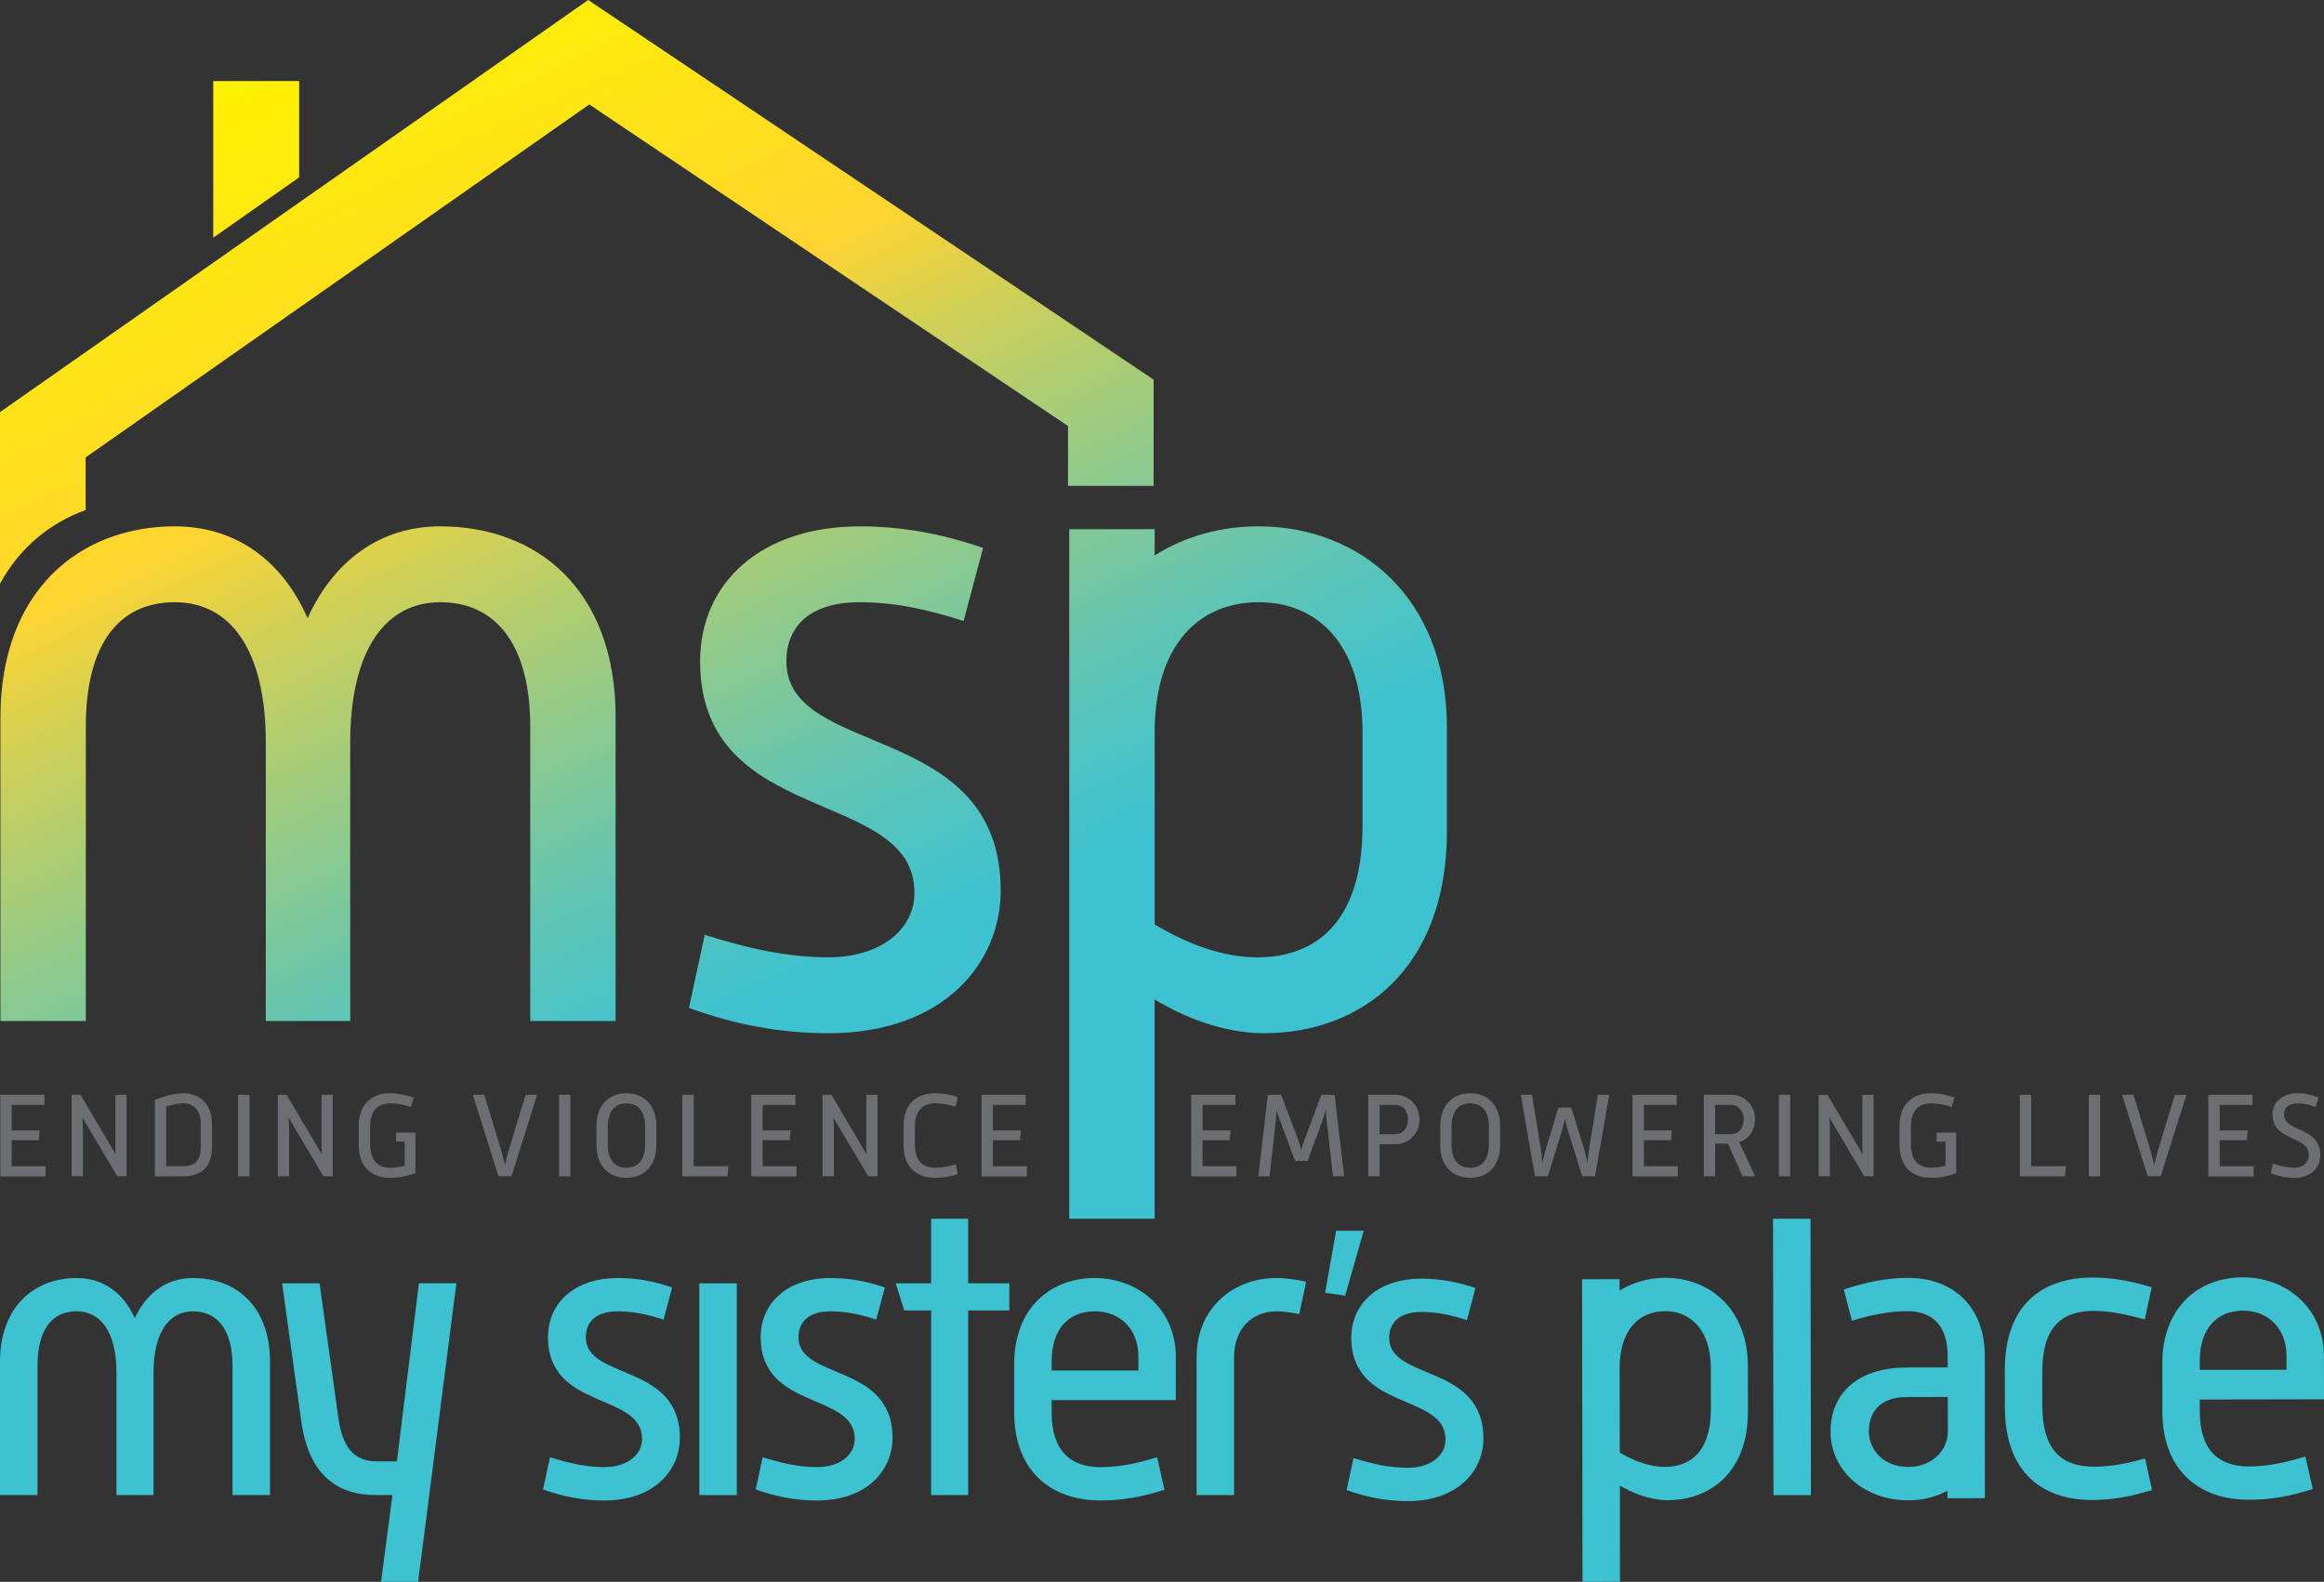 <svg width="166" height="113" viewBox="0 0 166 113" fill="none" xmlns="http://www.w3.org/2000/svg">
<rect x="0" y="0" width="166" height="113" fill="#333333" stroke="none"/>
<g clip-path="url(#clip0_16098_2077)">
<path d="M0.022 78.209H3.179V78.933H0.834V80.751H2.829L2.779 81.449H0.834V83.31H3.256V84.034H0.022V78.214V78.209Z" fill="#6D6E71"/>
<path d="M5.113 78.209H5.752L8.259 82.455C8.242 82.145 8.242 81.845 8.242 81.611V78.209H9.043V84.029H8.379L5.89 79.843C5.915 80.153 5.925 80.471 5.925 80.695V84.029H5.116V78.209H5.113Z" fill="#6D6E71"/>
<path d="M11.063 84.028V78.562C11.643 78.347 12.394 78.098 13.111 78.098C14.212 78.098 15.141 78.854 15.141 80.233V81.956C15.141 83.325 14.399 84.031 13.111 84.031H11.063V84.028ZM14.339 80.284C14.339 79.318 13.838 78.819 13.103 78.819C12.677 78.819 12.2 78.94 11.875 79.051V83.305H13.111C13.937 83.305 14.339 82.909 14.339 81.9V80.281V80.284Z" fill="#6D6E71"/>
<path d="M17.006 78.209H17.815V84.029H17.006V78.209Z" fill="#6D6E71"/>
<path d="M19.838 78.209H20.477L22.984 82.455C22.966 82.145 22.966 81.845 22.966 81.611V78.209H23.768V84.029H23.104L20.614 79.843C20.639 80.153 20.649 80.471 20.649 80.695V84.029H19.84V78.209H19.838Z" fill="#6D6E71"/>
<path d="M25.628 80.43C25.628 78.854 26.582 78.098 27.863 78.098C28.477 78.098 28.954 78.219 29.543 78.39L29.363 79.079C28.919 78.94 28.434 78.821 27.87 78.821C27.016 78.821 26.437 79.321 26.437 80.475V81.749C26.437 82.919 27.016 83.418 27.87 83.418C28.28 83.418 28.587 83.35 28.911 83.272V81.55H28.28V80.912H29.67V83.814C29.141 83.995 28.494 84.142 27.863 84.142C26.584 84.142 25.628 83.383 25.628 81.809V80.433V80.43Z" fill="#6D6E71"/>
<path d="M33.77 78.209H34.59L35.825 82.264C35.903 82.521 35.995 82.901 36.065 83.229C36.142 82.894 36.235 82.523 36.312 82.264L37.541 78.209H38.367L36.535 84.029H35.606L33.773 78.209H33.77Z" fill="#6D6E71"/>
<path d="M39.935 78.209H40.745V84.029H39.935V78.209Z" fill="#6D6E71"/>
<path d="M42.602 80.448C42.602 78.882 43.565 78.098 44.741 78.098C45.917 78.098 46.881 78.882 46.881 80.448V81.799C46.881 83.375 45.917 84.142 44.741 84.142C43.565 84.142 42.602 83.375 42.602 81.799V80.448ZM44.744 83.418C45.52 83.418 46.082 82.919 46.082 81.756V80.498C46.082 79.328 45.52 78.819 44.744 78.819C43.967 78.819 43.413 79.326 43.413 80.498V81.756C43.413 82.919 43.967 83.418 44.744 83.418Z" fill="#6D6E71"/>
<path d="M48.742 78.209H49.551V83.308H52.023L51.963 84.031H48.739V78.212L48.742 78.209Z" fill="#6D6E71"/>
<path d="M53.66 78.209H56.816V78.933H54.472V80.751H56.467L56.417 81.449H54.472V83.31H56.894V84.034H53.663V78.214L53.66 78.209Z" fill="#6D6E71"/>
<path d="M58.752 78.209H59.391L61.898 82.455C61.88 82.145 61.88 81.845 61.88 81.611V78.209H62.682V84.029H62.018L59.529 79.843C59.553 80.153 59.563 80.471 59.563 80.695V84.029H58.754V78.209H58.752Z" fill="#6D6E71"/>
<path d="M68.412 83.882C67.857 84.046 67.38 84.139 66.774 84.139C65.495 84.139 64.539 83.38 64.539 81.807V80.43C64.539 78.854 65.493 78.098 66.774 78.098C67.371 78.098 67.847 78.194 68.412 78.373L68.259 79.061C67.832 78.932 67.348 78.819 66.784 78.819C65.93 78.819 65.35 79.318 65.35 80.481V81.754C65.35 82.942 65.93 83.415 66.784 83.415C67.346 83.415 67.832 83.312 68.259 83.173L68.412 83.879V83.882Z" fill="#6D6E71"/>
<path d="M70.109 78.209H73.265V78.933H70.921V80.751H72.916L72.866 81.449H70.921V83.31H73.343V84.034H70.112V78.214L70.109 78.209Z" fill="#6D6E71"/>
<path d="M85.089 78.209H88.245V78.933H85.9V80.751H87.895L87.843 81.449H85.898V83.31H88.32V84.034H85.089V78.214V78.209Z" fill="#6D6E71"/>
<path d="M90.561 78.209H91.508L92.719 81.411C92.796 81.611 92.874 81.903 92.941 82.16C93.019 81.903 93.103 81.618 93.181 81.411L94.384 78.209H95.331L96.012 84.029H95.218L94.766 80.103C94.741 79.878 94.714 79.561 94.699 79.25C94.614 79.561 94.529 79.871 94.444 80.103L93.395 82.927H92.499L91.45 80.103C91.365 79.878 91.263 79.568 91.178 79.268C91.161 79.571 91.153 79.878 91.126 80.103L90.681 84.029H89.88L90.561 78.209Z" fill="#6D6E71"/>
<path d="M97.732 78.209H99.65C100.709 78.209 101.39 79.018 101.39 79.974C101.39 80.93 100.709 81.739 99.65 81.739H98.541V84.029H97.732V78.209ZM99.642 81.023C100.232 81.023 100.571 80.584 100.571 79.972C100.571 79.359 100.229 78.93 99.642 78.93H98.541V81.023H99.642Z" fill="#6D6E71"/>
<path d="M102.874 80.448C102.874 78.882 103.838 78.098 105.014 78.098C106.19 78.098 107.154 78.882 107.154 80.448V81.799C107.154 83.375 106.19 84.142 105.014 84.142C103.838 84.142 102.874 83.375 102.874 81.799V80.448ZM105.014 83.418C105.79 83.418 106.352 82.919 106.352 81.756V80.498C106.352 79.328 105.79 78.819 105.014 78.819C104.237 78.819 103.683 79.326 103.683 80.498V81.756C103.683 82.919 104.237 83.418 105.014 83.418Z" fill="#6D6E71"/>
<path d="M108.622 78.209H109.431L110.063 82.127C110.105 82.385 110.14 82.755 110.165 83.091C110.243 82.745 110.327 82.385 110.405 82.127L111.316 79.122H112.238L113.159 82.127C113.236 82.385 113.329 82.748 113.399 83.083C113.424 82.738 113.459 82.385 113.501 82.127L114.133 78.209H114.944L113.93 84.029H113.009L111.978 80.688C111.918 80.481 111.841 80.188 111.781 79.914C111.728 80.188 111.661 80.473 111.593 80.688L110.562 84.029H109.641L108.627 78.209H108.622Z" fill="#6D6E71"/>
<path d="M116.611 78.209H119.767V78.933H117.423V80.751H119.418L119.365 81.449H117.42V83.31H119.842V84.034H116.611V78.214V78.209Z" fill="#6D6E71"/>
<path d="M121.7 78.209H123.628C124.684 78.209 125.358 79.018 125.358 79.974C125.358 80.731 124.931 81.368 124.232 81.593L125.366 84.029H124.469L123.421 81.696H122.509V84.029H121.7V78.209ZM123.61 81.023C124.2 81.023 124.549 80.584 124.549 79.972C124.549 79.359 124.2 78.93 123.61 78.93H122.509V81.023H123.61Z" fill="#6D6E71"/>
<path d="M127.063 78.209H127.872V84.029H127.063V78.209Z" fill="#6D6E71"/>
<path d="M129.896 78.209H130.535L133.042 82.455C133.024 82.145 133.024 81.845 133.024 81.611V78.209H133.826V84.029H133.161L130.672 79.843C130.697 80.153 130.707 80.471 130.707 80.695V84.029H129.898V78.209H129.896Z" fill="#6D6E71"/>
<path d="M135.683 80.43C135.683 78.854 136.639 78.098 137.917 78.098C138.532 78.098 139.008 78.219 139.598 78.39L139.418 79.079C138.974 78.94 138.489 78.821 137.925 78.821C137.071 78.821 136.492 79.321 136.492 80.475V81.749C136.492 82.919 137.071 83.418 137.925 83.418C138.334 83.418 138.641 83.35 138.966 83.272V81.55H138.334V80.912H139.725V83.814C139.196 83.995 138.549 84.142 137.917 84.142C136.639 84.142 135.683 83.383 135.683 81.809V80.433V80.43Z" fill="#6D6E71"/>
<path d="M144.277 78.209H145.086V83.308H147.558L147.498 84.031H144.274V78.212L144.277 78.209Z" fill="#6D6E71"/>
<path d="M149.198 78.209H150.007V84.029H149.198V78.209Z" fill="#6D6E71"/>
<path d="M151.575 78.209H152.394L153.63 82.264C153.708 82.521 153.8 82.901 153.87 83.229C153.947 82.894 154.04 82.523 154.117 82.264L155.345 78.209H156.172L154.339 84.029H153.41L151.578 78.209H151.575Z" fill="#6D6E71"/>
<path d="M157.74 78.209H160.896V78.933H158.552V80.751H160.547L160.494 81.449H158.549V83.31H160.971V84.034H157.74V78.214V78.209Z" fill="#6D6E71"/>
<path d="M162.345 83.115C162.822 83.287 163.359 83.418 163.888 83.418C164.417 83.418 164.912 83.1 164.912 82.505C164.912 81.101 162.32 81.55 162.32 79.621C162.32 78.7 163.079 78.098 164.11 78.098C164.612 78.098 165.099 78.209 165.603 78.398L165.399 79.079C164.964 78.925 164.545 78.821 164.11 78.821C163.496 78.821 163.147 79.114 163.147 79.606C163.147 80.914 165.738 80.468 165.738 82.498C165.738 83.582 164.877 84.142 163.888 84.142C163.249 84.142 162.695 83.996 162.2 83.824L162.345 83.118V83.115Z" fill="#6D6E71"/>
<path d="M118.934 91.286C117.75 91.286 116.627 91.602 115.681 92.204V91.38L113.004 91.385L113.014 97.608V97.812L113.039 112.991L115.713 112.986L115.703 106.115C116.517 106.612 117.798 107.169 119.136 107.167C122.16 107.162 124.862 105.162 124.854 100.815L124.849 97.585C124.842 93.505 122.108 91.276 118.936 91.281L118.934 91.286ZM122.205 100.676C122.21 103.73 120.699 104.789 118.927 104.791C117.823 104.791 116.744 104.383 115.698 103.77L115.688 97.751C115.683 94.963 117.106 93.669 118.939 93.664C120.712 93.662 122.197 94.95 122.202 97.739L122.207 100.674L122.205 100.676Z" fill="#3DC2D1"/>
<path d="M0 97.288C0 93.294 2.502 91.297 5.468 91.297C7.388 91.297 8.841 92.384 9.628 94.174C10.442 92.381 11.898 91.297 13.788 91.297C16.841 91.297 19.286 93.294 19.286 97.288V106.804H16.609V97.58C16.609 94.966 15.503 93.675 13.788 93.675C12.072 93.675 10.966 95.172 10.966 98.08V106.801H8.32V98.08C8.32 95.172 7.213 93.675 5.471 93.675C3.728 93.675 2.679 94.968 2.679 97.58V106.804H0V97.288Z" fill="#3DC2D1"/>
<path d="M20.149 91.676H22.826L24.164 101.25C24.427 103.189 25.153 104.392 26.869 104.392H28.352L29.922 91.674H32.599L29.865 112.998H27.218L28.032 106.8H26.811C23.525 106.8 21.955 104.715 21.518 101.513L20.152 91.674L20.149 91.676Z" fill="#3DC2D1"/>
<path d="M39.288 104.101C40.597 104.512 41.848 104.807 43.156 104.807C44.784 104.807 45.86 103.955 45.86 102.78C45.86 99.461 39.141 100.752 39.141 95.525C39.141 93.087 41.031 91.297 44.142 91.297C45.481 91.297 46.732 91.531 48.01 91.973L47.398 94.265C46.292 93.912 45.276 93.677 44.14 93.677C42.539 93.677 41.843 94.469 41.843 95.528C41.843 98.612 48.562 97.348 48.562 102.724C48.562 104.928 46.846 107.19 43.151 107.19C41.668 107.19 40.242 106.925 38.789 106.398L39.283 104.106L39.288 104.101Z" fill="#3DC2D1"/>
<path d="M49.952 91.678H52.629V106.804H49.952V91.678Z" fill="#3DC2D1"/>
<path d="M54.48 104.101C55.788 104.512 57.039 104.807 58.347 104.807C59.975 104.807 61.052 103.955 61.052 102.78C61.052 99.461 54.333 100.752 54.333 95.525C54.333 93.087 56.223 91.297 59.334 91.297C60.672 91.297 61.923 91.531 63.201 91.973L62.59 94.265C61.484 93.912 60.467 93.677 59.331 93.677C57.731 93.677 57.034 94.469 57.034 95.528C57.034 98.612 63.753 97.348 63.753 102.724C63.753 104.928 62.038 107.19 58.343 107.19C56.859 107.19 55.434 106.925 53.98 106.398L54.475 104.106L54.48 104.101Z" fill="#3DC2D1"/>
<path d="M72.442 97.464C72.442 93.44 75.032 91.297 78.2 91.297C81.369 91.297 83.988 93.589 83.988 96.907V100.021H75.117V100.901C75.117 103.604 76.425 104.807 78.607 104.807C80.003 104.807 81.311 104.514 82.65 104.101L83.174 106.421C81.633 106.92 80.265 107.185 78.607 107.185C75.002 107.185 72.442 105.011 72.442 100.899V97.462V97.464ZM81.314 97.906V96.907C81.314 94.998 80.063 93.677 78.203 93.677C76.343 93.677 75.119 94.91 75.119 97.26V97.906H81.314Z" fill="#3DC2D1"/>
<path d="M85.473 96.935C85.473 93.528 88.002 91.297 91.174 91.297C91.873 91.297 92.774 91.443 93.296 91.562L92.802 93.881C92.452 93.793 91.725 93.675 91.201 93.675C89.368 93.675 88.147 94.996 88.147 96.935V106.804H85.471V96.935H85.473Z" fill="#3DC2D1"/>
<path d="M94.654 92.355L95.436 87.922H97.411L96.082 92.556L94.654 92.355Z" fill="#3DC2D1"/>
<path d="M96.679 104.156C97.987 104.564 99.238 104.857 100.549 104.854C102.177 104.852 103.253 103.999 103.251 102.824C103.246 99.506 96.529 100.81 96.522 95.58C96.516 93.142 98.407 91.347 101.518 91.344C102.856 91.344 104.107 91.576 105.388 92.012L104.781 94.304C103.675 93.954 102.656 93.719 101.523 93.722C99.922 93.724 99.226 94.519 99.228 95.575C99.233 98.659 105.95 97.385 105.957 102.761C105.96 104.965 104.249 107.229 100.554 107.234C99.071 107.234 97.645 106.975 96.189 106.448L96.681 104.156H96.679Z" fill="#3DC2D1"/>
<path d="M143.201 97.882C143.194 93.301 145.78 91.271 149.443 91.264C150.897 91.264 152.295 91.523 153.691 91.962L153.199 94.254C151.978 93.934 150.784 93.641 149.563 93.644C147.121 93.649 145.873 94.942 145.878 98.026V100.407C145.885 103.46 147.139 104.781 149.583 104.776C150.777 104.776 151.998 104.537 153.219 104.184L153.716 106.445C152.262 106.889 150.897 107.154 149.471 107.157C145.805 107.162 143.214 105.112 143.206 100.53L143.201 97.888V97.882Z" fill="#3DC2D1"/>
<path d="M154.449 97.426C154.442 93.401 157.029 91.253 160.197 91.248C163.396 91.243 165.987 93.53 165.995 96.848L166 99.962L157.128 99.978V100.857C157.133 103.561 158.444 104.761 160.627 104.758C162.022 104.758 163.331 104.461 164.669 104.047L165.196 106.367C163.655 106.869 162.289 107.136 160.632 107.138C157.026 107.144 154.462 104.975 154.457 100.863L154.452 97.426H154.449ZM163.321 97.852V96.853C163.316 94.945 162.062 93.626 160.202 93.628C158.399 93.631 157.121 94.867 157.126 97.216V97.862L163.321 97.852Z" fill="#3DC2D1"/>
<path d="M141.77 96.858C141.765 93.393 139.58 91.28 136.235 91.285C134.694 91.285 133.151 91.643 131.698 92.115L132.282 94.346C133.533 93.963 134.929 93.665 136.237 93.665C138.127 93.663 139.118 94.805 139.121 96.863V97.685L136.185 97.69C132.956 97.695 130.749 99.314 130.754 102.281C130.759 105.042 133.146 107.183 136.317 107.178C137.331 107.178 138.287 106.928 139.103 106.495V107.029L141.778 107.024L141.77 102.44C141.77 102.382 141.775 102.324 141.775 102.264L141.768 96.86L141.77 96.858ZM136.314 104.795C134.539 104.798 133.49 103.567 133.49 102.244C133.49 100.892 134.272 99.805 136.192 99.8L139.128 99.795L139.133 102.261C139.133 103.613 138.002 104.788 136.317 104.793L136.314 104.795Z" fill="#3DC2D1"/>
<path d="M69.156 91.677V87.062H66.51V91.677H63.98L64.59 93.616H66.51V106.803H69.156V93.616H72.095V91.677H69.156Z" fill="#3DC2D1"/>
<path d="M126.645 87.062L126.677 106.808L129.354 106.806L129.321 87.062H126.645Z" fill="#3DC2D1"/>
<path d="M89.898 37.6C87.201 37.6 84.637 38.309 82.477 39.681V37.802H76.377V87.059H82.474V71.398C84.33 72.535 87.246 73.809 90.295 73.809C97.189 73.809 103.351 69.257 103.351 59.353V51.99C103.351 42.686 97.121 37.6 89.898 37.6ZM97.321 59.018C97.321 65.977 93.875 68.388 89.833 68.388C87.313 68.388 84.861 67.45 82.477 66.045V52.326C82.477 45.967 85.725 43.021 89.9 43.021C94.075 43.021 97.323 45.967 97.323 52.326V59.018H97.321ZM71.478 63.635C71.478 68.655 67.568 73.809 59.151 73.809C55.77 73.809 52.524 73.206 49.211 72.001L50.337 66.781C53.318 67.719 56.17 68.388 59.151 68.388C62.861 68.388 65.316 66.446 65.316 63.771C65.316 56.209 50.008 59.154 50.008 47.24C50.008 41.685 54.315 37.603 61.406 37.603C64.454 37.603 67.303 38.137 70.22 39.141L68.829 44.36C66.31 43.559 63.99 43.021 61.406 43.021C57.76 43.021 56.17 44.829 56.17 47.237C56.17 54.265 71.478 51.388 71.478 63.635ZM43.972 51.254V72.939H37.875V51.922C37.875 45.967 35.356 43.021 31.446 43.021C27.536 43.021 25.016 46.435 25.016 53.059V72.936H18.986V53.059C18.986 46.433 16.467 43.021 12.492 43.021C8.517 43.021 6.13 45.967 6.13 51.922V72.939H0.032V51.254C0.032 42.151 5.733 37.6 12.492 37.6C16.866 37.6 20.18 40.076 21.97 44.159C23.825 40.076 27.139 37.6 31.448 37.6C38.407 37.6 43.975 42.151 43.975 51.254H43.972ZM76.287 34.708V30.437L42.092 7.461L6.117 32.676V36.435C3.563 37.361 1.403 39.118 0 41.703V29.441L42.013 0L82.402 27.119V34.711H76.285L76.287 34.708ZM21.368 12.67L15.231 16.98V5.792H21.368V12.67Z" fill="url(#paint0_linear_16098_2077)"/>
</g>
<defs>
<linearGradient id="paint0_linear_16098_2077" x1="24.419" y1="1.462" x2="67.95" y2="93.901" gradientUnits="userSpaceOnUse">
<stop stop-color="#FFF200"/>
<stop offset="0.2" stop-color="#FFDE20"/>
<stop offset="0.28" stop-color="#FFD530"/>
<stop offset="0.37" stop-color="#CFD057"/>
<stop offset="0.51" stop-color="#90CA8B"/>
<stop offset="0.62" stop-color="#63C5B1"/>
<stop offset="0.71" stop-color="#47C3C8"/>
<stop offset="0.76" stop-color="#3DC2D1"/>
</linearGradient>
<clipPath id="clip0_16098_2077">
<rect width="166" height="113" fill="white"/>
</clipPath>
</defs>
</svg>
